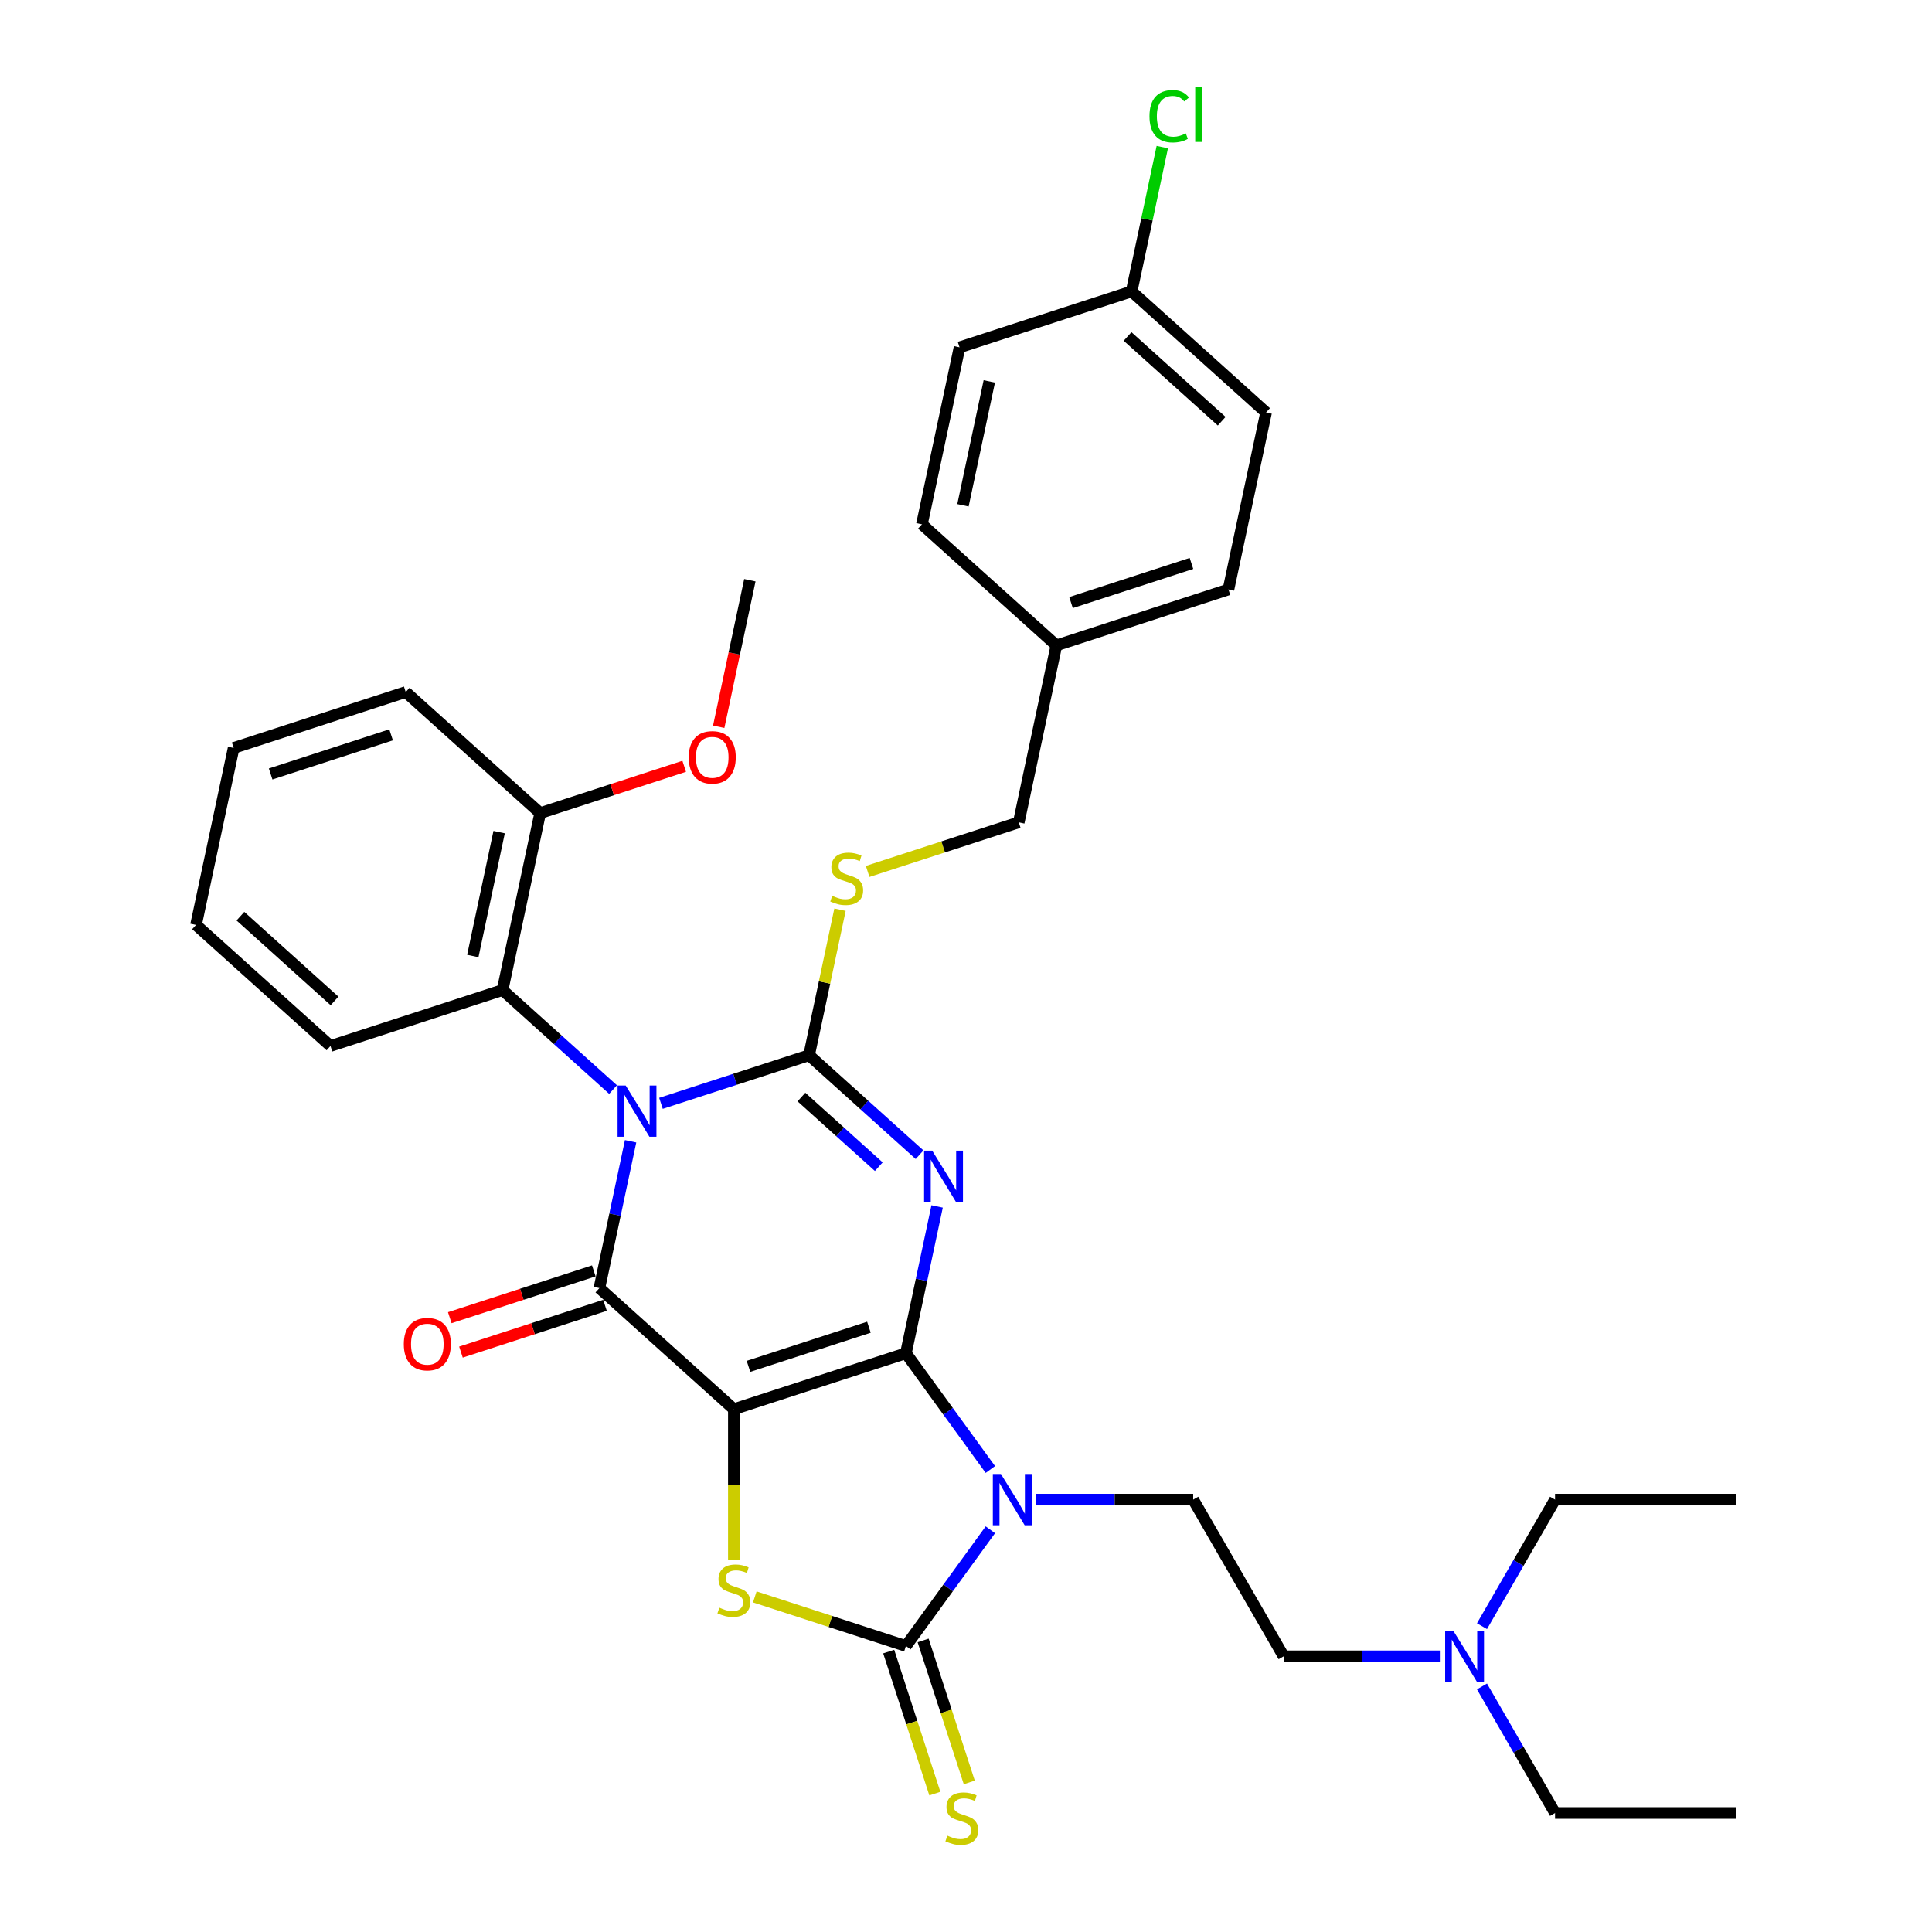 <?xml version='1.0' encoding='iso-8859-1'?>
<svg version='1.1' baseProfile='full'
              xmlns='http://www.w3.org/2000/svg'
                      xmlns:rdkit='http://www.rdkit.org/xml'
                      xmlns:xlink='http://www.w3.org/1999/xlink'
                  xml:space='preserve'
width='1000px' height='1000px' viewBox='0 0 1000 1000'>
<!-- END OF HEADER -->
<rect style='opacity:1.0;fill:#FFFFFF;stroke:none' width='1000' height='1000' x='0' y='0'> </rect>
<path class='bond-0' d='M 468.902,700.444 L 379.839,729.382' style='fill:none;fill-rule:evenodd;stroke:#000000;stroke-width:6px;stroke-linecap:butt;stroke-linejoin:miter;stroke-opacity:1' />
<path class='bond-0' d='M 449.755,686.972 L 387.411,707.229' style='fill:none;fill-rule:evenodd;stroke:#000000;stroke-width:6px;stroke-linecap:butt;stroke-linejoin:miter;stroke-opacity:1' />
<path class='bond-2' d='M 468.902,700.444 L 476.979,662.444' style='fill:none;fill-rule:evenodd;stroke:#000000;stroke-width:6px;stroke-linecap:butt;stroke-linejoin:miter;stroke-opacity:1' />
<path class='bond-2' d='M 476.979,662.444 L 485.056,624.445' style='fill:none;fill-rule:evenodd;stroke:#0000FF;stroke-width:6px;stroke-linecap:butt;stroke-linejoin:miter;stroke-opacity:1' />
<path class='bond-4' d='M 468.902,700.444 L 490.757,730.524' style='fill:none;fill-rule:evenodd;stroke:#000000;stroke-width:6px;stroke-linecap:butt;stroke-linejoin:miter;stroke-opacity:1' />
<path class='bond-4' d='M 490.757,730.524 L 512.611,760.604' style='fill:none;fill-rule:evenodd;stroke:#0000FF;stroke-width:6px;stroke-linecap:butt;stroke-linejoin:miter;stroke-opacity:1' />
<path class='bond-5' d='M 379.839,729.382 L 310.246,666.72' style='fill:none;fill-rule:evenodd;stroke:#000000;stroke-width:6px;stroke-linecap:butt;stroke-linejoin:miter;stroke-opacity:1' />
<path class='bond-7' d='M 379.839,729.382 L 379.839,768.423' style='fill:none;fill-rule:evenodd;stroke:#000000;stroke-width:6px;stroke-linecap:butt;stroke-linejoin:miter;stroke-opacity:1' />
<path class='bond-7' d='M 379.839,768.423 L 379.839,807.464' style='fill:none;fill-rule:evenodd;stroke:#CCCC00;stroke-width:6px;stroke-linecap:butt;stroke-linejoin:miter;stroke-opacity:1' />
<path class='bond-1' d='M 342.115,571.091 L 380.447,558.636' style='fill:none;fill-rule:evenodd;stroke:#0000FF;stroke-width:6px;stroke-linecap:butt;stroke-linejoin:miter;stroke-opacity:1' />
<path class='bond-1' d='M 380.447,558.636 L 418.78,546.182' style='fill:none;fill-rule:evenodd;stroke:#000000;stroke-width:6px;stroke-linecap:butt;stroke-linejoin:miter;stroke-opacity:1' />
<path class='bond-8' d='M 317.318,563.956 L 288.721,538.207' style='fill:none;fill-rule:evenodd;stroke:#0000FF;stroke-width:6px;stroke-linecap:butt;stroke-linejoin:miter;stroke-opacity:1' />
<path class='bond-8' d='M 288.721,538.207 L 260.123,512.458' style='fill:none;fill-rule:evenodd;stroke:#000000;stroke-width:6px;stroke-linecap:butt;stroke-linejoin:miter;stroke-opacity:1' />
<path class='bond-35' d='M 326.4,590.722 L 318.323,628.721' style='fill:none;fill-rule:evenodd;stroke:#0000FF;stroke-width:6px;stroke-linecap:butt;stroke-linejoin:miter;stroke-opacity:1' />
<path class='bond-35' d='M 318.323,628.721 L 310.246,666.72' style='fill:none;fill-rule:evenodd;stroke:#000000;stroke-width:6px;stroke-linecap:butt;stroke-linejoin:miter;stroke-opacity:1' />
<path class='bond-3' d='M 475.974,597.679 L 447.377,571.931' style='fill:none;fill-rule:evenodd;stroke:#0000FF;stroke-width:6px;stroke-linecap:butt;stroke-linejoin:miter;stroke-opacity:1' />
<path class='bond-3' d='M 447.377,571.931 L 418.78,546.182' style='fill:none;fill-rule:evenodd;stroke:#000000;stroke-width:6px;stroke-linecap:butt;stroke-linejoin:miter;stroke-opacity:1' />
<path class='bond-3' d='M 454.862,603.873 L 434.844,585.849' style='fill:none;fill-rule:evenodd;stroke:#0000FF;stroke-width:6px;stroke-linecap:butt;stroke-linejoin:miter;stroke-opacity:1' />
<path class='bond-3' d='M 434.844,585.849 L 414.826,567.825' style='fill:none;fill-rule:evenodd;stroke:#000000;stroke-width:6px;stroke-linecap:butt;stroke-linejoin:miter;stroke-opacity:1' />
<path class='bond-9' d='M 418.78,546.182 L 426.785,508.519' style='fill:none;fill-rule:evenodd;stroke:#000000;stroke-width:6px;stroke-linecap:butt;stroke-linejoin:miter;stroke-opacity:1' />
<path class='bond-9' d='M 426.785,508.519 L 434.79,470.857' style='fill:none;fill-rule:evenodd;stroke:#CCCC00;stroke-width:6px;stroke-linecap:butt;stroke-linejoin:miter;stroke-opacity:1' />
<path class='bond-6' d='M 512.611,791.807 L 490.757,821.887' style='fill:none;fill-rule:evenodd;stroke:#0000FF;stroke-width:6px;stroke-linecap:butt;stroke-linejoin:miter;stroke-opacity:1' />
<path class='bond-6' d='M 490.757,821.887 L 468.902,851.967' style='fill:none;fill-rule:evenodd;stroke:#000000;stroke-width:6px;stroke-linecap:butt;stroke-linejoin:miter;stroke-opacity:1' />
<path class='bond-10' d='M 536.345,776.205 L 576.969,776.205' style='fill:none;fill-rule:evenodd;stroke:#0000FF;stroke-width:6px;stroke-linecap:butt;stroke-linejoin:miter;stroke-opacity:1' />
<path class='bond-10' d='M 576.969,776.205 L 617.593,776.205' style='fill:none;fill-rule:evenodd;stroke:#000000;stroke-width:6px;stroke-linecap:butt;stroke-linejoin:miter;stroke-opacity:1' />
<path class='bond-12' d='M 307.352,657.814 L 270.078,669.925' style='fill:none;fill-rule:evenodd;stroke:#000000;stroke-width:6px;stroke-linecap:butt;stroke-linejoin:miter;stroke-opacity:1' />
<path class='bond-12' d='M 270.078,669.925 L 232.804,682.036' style='fill:none;fill-rule:evenodd;stroke:#FF0000;stroke-width:6px;stroke-linecap:butt;stroke-linejoin:miter;stroke-opacity:1' />
<path class='bond-12' d='M 313.14,675.626 L 275.866,687.738' style='fill:none;fill-rule:evenodd;stroke:#000000;stroke-width:6px;stroke-linecap:butt;stroke-linejoin:miter;stroke-opacity:1' />
<path class='bond-12' d='M 275.866,687.738 L 238.592,699.849' style='fill:none;fill-rule:evenodd;stroke:#FF0000;stroke-width:6px;stroke-linecap:butt;stroke-linejoin:miter;stroke-opacity:1' />
<path class='bond-11' d='M 459.996,854.861 L 471.937,891.61' style='fill:none;fill-rule:evenodd;stroke:#000000;stroke-width:6px;stroke-linecap:butt;stroke-linejoin:miter;stroke-opacity:1' />
<path class='bond-11' d='M 471.937,891.61 L 483.877,928.36' style='fill:none;fill-rule:evenodd;stroke:#CCCC00;stroke-width:6px;stroke-linecap:butt;stroke-linejoin:miter;stroke-opacity:1' />
<path class='bond-11' d='M 477.809,849.073 L 489.749,885.823' style='fill:none;fill-rule:evenodd;stroke:#000000;stroke-width:6px;stroke-linecap:butt;stroke-linejoin:miter;stroke-opacity:1' />
<path class='bond-11' d='M 489.749,885.823 L 501.69,922.572' style='fill:none;fill-rule:evenodd;stroke:#CCCC00;stroke-width:6px;stroke-linecap:butt;stroke-linejoin:miter;stroke-opacity:1' />
<path class='bond-34' d='M 468.902,851.967 L 429.793,839.259' style='fill:none;fill-rule:evenodd;stroke:#000000;stroke-width:6px;stroke-linecap:butt;stroke-linejoin:miter;stroke-opacity:1' />
<path class='bond-34' d='M 429.793,839.259 L 390.683,826.552' style='fill:none;fill-rule:evenodd;stroke:#CCCC00;stroke-width:6px;stroke-linecap:butt;stroke-linejoin:miter;stroke-opacity:1' />
<path class='bond-13' d='M 260.123,512.458 L 279.594,420.858' style='fill:none;fill-rule:evenodd;stroke:#000000;stroke-width:6px;stroke-linecap:butt;stroke-linejoin:miter;stroke-opacity:1' />
<path class='bond-13' d='M 244.724,494.824 L 258.353,430.704' style='fill:none;fill-rule:evenodd;stroke:#000000;stroke-width:6px;stroke-linecap:butt;stroke-linejoin:miter;stroke-opacity:1' />
<path class='bond-25' d='M 260.123,512.458 L 171.06,541.397' style='fill:none;fill-rule:evenodd;stroke:#000000;stroke-width:6px;stroke-linecap:butt;stroke-linejoin:miter;stroke-opacity:1' />
<path class='bond-15' d='M 449.094,451.058 L 488.204,438.351' style='fill:none;fill-rule:evenodd;stroke:#CCCC00;stroke-width:6px;stroke-linecap:butt;stroke-linejoin:miter;stroke-opacity:1' />
<path class='bond-15' d='M 488.204,438.351 L 527.313,425.643' style='fill:none;fill-rule:evenodd;stroke:#000000;stroke-width:6px;stroke-linecap:butt;stroke-linejoin:miter;stroke-opacity:1' />
<path class='bond-14' d='M 617.593,776.205 L 664.416,857.306' style='fill:none;fill-rule:evenodd;stroke:#000000;stroke-width:6px;stroke-linecap:butt;stroke-linejoin:miter;stroke-opacity:1' />
<path class='bond-24' d='M 279.594,420.858 L 316.868,408.747' style='fill:none;fill-rule:evenodd;stroke:#000000;stroke-width:6px;stroke-linecap:butt;stroke-linejoin:miter;stroke-opacity:1' />
<path class='bond-24' d='M 316.868,408.747 L 354.142,396.636' style='fill:none;fill-rule:evenodd;stroke:#FF0000;stroke-width:6px;stroke-linecap:butt;stroke-linejoin:miter;stroke-opacity:1' />
<path class='bond-26' d='M 279.594,420.858 L 210.001,358.196' style='fill:none;fill-rule:evenodd;stroke:#000000;stroke-width:6px;stroke-linecap:butt;stroke-linejoin:miter;stroke-opacity:1' />
<path class='bond-16' d='M 664.416,857.306 L 705.04,857.306' style='fill:none;fill-rule:evenodd;stroke:#000000;stroke-width:6px;stroke-linecap:butt;stroke-linejoin:miter;stroke-opacity:1' />
<path class='bond-16' d='M 705.04,857.306 L 745.664,857.306' style='fill:none;fill-rule:evenodd;stroke:#0000FF;stroke-width:6px;stroke-linecap:butt;stroke-linejoin:miter;stroke-opacity:1' />
<path class='bond-18' d='M 527.313,425.643 L 546.783,334.043' style='fill:none;fill-rule:evenodd;stroke:#000000;stroke-width:6px;stroke-linecap:butt;stroke-linejoin:miter;stroke-opacity:1' />
<path class='bond-27' d='M 767.07,872.907 L 785.978,905.656' style='fill:none;fill-rule:evenodd;stroke:#0000FF;stroke-width:6px;stroke-linecap:butt;stroke-linejoin:miter;stroke-opacity:1' />
<path class='bond-27' d='M 785.978,905.656 L 804.886,938.406' style='fill:none;fill-rule:evenodd;stroke:#000000;stroke-width:6px;stroke-linecap:butt;stroke-linejoin:miter;stroke-opacity:1' />
<path class='bond-28' d='M 767.07,841.704 L 785.978,808.955' style='fill:none;fill-rule:evenodd;stroke:#0000FF;stroke-width:6px;stroke-linecap:butt;stroke-linejoin:miter;stroke-opacity:1' />
<path class='bond-28' d='M 785.978,808.955 L 804.886,776.205' style='fill:none;fill-rule:evenodd;stroke:#000000;stroke-width:6px;stroke-linecap:butt;stroke-linejoin:miter;stroke-opacity:1' />
<path class='bond-17' d='M 585.724,150.843 L 655.317,213.504' style='fill:none;fill-rule:evenodd;stroke:#000000;stroke-width:6px;stroke-linecap:butt;stroke-linejoin:miter;stroke-opacity:1' />
<path class='bond-17' d='M 583.63,174.16 L 632.345,218.024' style='fill:none;fill-rule:evenodd;stroke:#000000;stroke-width:6px;stroke-linecap:butt;stroke-linejoin:miter;stroke-opacity:1' />
<path class='bond-19' d='M 585.724,150.843 L 593.663,113.489' style='fill:none;fill-rule:evenodd;stroke:#000000;stroke-width:6px;stroke-linecap:butt;stroke-linejoin:miter;stroke-opacity:1' />
<path class='bond-19' d='M 593.663,113.489 L 601.603,76.136' style='fill:none;fill-rule:evenodd;stroke:#00CC00;stroke-width:6px;stroke-linecap:butt;stroke-linejoin:miter;stroke-opacity:1' />
<path class='bond-36' d='M 585.724,150.843 L 496.66,179.781' style='fill:none;fill-rule:evenodd;stroke:#000000;stroke-width:6px;stroke-linecap:butt;stroke-linejoin:miter;stroke-opacity:1' />
<path class='bond-22' d='M 546.783,334.043 L 477.19,271.381' style='fill:none;fill-rule:evenodd;stroke:#000000;stroke-width:6px;stroke-linecap:butt;stroke-linejoin:miter;stroke-opacity:1' />
<path class='bond-23' d='M 546.783,334.043 L 635.846,305.105' style='fill:none;fill-rule:evenodd;stroke:#000000;stroke-width:6px;stroke-linecap:butt;stroke-linejoin:miter;stroke-opacity:1' />
<path class='bond-23' d='M 554.355,311.89 L 616.699,291.633' style='fill:none;fill-rule:evenodd;stroke:#000000;stroke-width:6px;stroke-linecap:butt;stroke-linejoin:miter;stroke-opacity:1' />
<path class='bond-20' d='M 496.66,179.781 L 477.19,271.381' style='fill:none;fill-rule:evenodd;stroke:#000000;stroke-width:6px;stroke-linecap:butt;stroke-linejoin:miter;stroke-opacity:1' />
<path class='bond-20' d='M 512.06,197.415 L 498.431,261.535' style='fill:none;fill-rule:evenodd;stroke:#000000;stroke-width:6px;stroke-linecap:butt;stroke-linejoin:miter;stroke-opacity:1' />
<path class='bond-21' d='M 655.317,213.504 L 635.846,305.105' style='fill:none;fill-rule:evenodd;stroke:#000000;stroke-width:6px;stroke-linecap:butt;stroke-linejoin:miter;stroke-opacity:1' />
<path class='bond-29' d='M 372.005,376.168 L 380.066,338.244' style='fill:none;fill-rule:evenodd;stroke:#FF0000;stroke-width:6px;stroke-linecap:butt;stroke-linejoin:miter;stroke-opacity:1' />
<path class='bond-29' d='M 380.066,338.244 L 388.127,300.32' style='fill:none;fill-rule:evenodd;stroke:#000000;stroke-width:6px;stroke-linecap:butt;stroke-linejoin:miter;stroke-opacity:1' />
<path class='bond-32' d='M 171.06,541.397 L 101.467,478.735' style='fill:none;fill-rule:evenodd;stroke:#000000;stroke-width:6px;stroke-linecap:butt;stroke-linejoin:miter;stroke-opacity:1' />
<path class='bond-32' d='M 173.154,518.079 L 124.439,474.215' style='fill:none;fill-rule:evenodd;stroke:#000000;stroke-width:6px;stroke-linecap:butt;stroke-linejoin:miter;stroke-opacity:1' />
<path class='bond-37' d='M 210.001,358.196 L 120.938,387.135' style='fill:none;fill-rule:evenodd;stroke:#000000;stroke-width:6px;stroke-linecap:butt;stroke-linejoin:miter;stroke-opacity:1' />
<path class='bond-37' d='M 202.429,380.35 L 140.085,400.607' style='fill:none;fill-rule:evenodd;stroke:#000000;stroke-width:6px;stroke-linecap:butt;stroke-linejoin:miter;stroke-opacity:1' />
<path class='bond-30' d='M 804.886,938.406 L 898.533,938.406' style='fill:none;fill-rule:evenodd;stroke:#000000;stroke-width:6px;stroke-linecap:butt;stroke-linejoin:miter;stroke-opacity:1' />
<path class='bond-31' d='M 804.886,776.205 L 898.533,776.205' style='fill:none;fill-rule:evenodd;stroke:#000000;stroke-width:6px;stroke-linecap:butt;stroke-linejoin:miter;stroke-opacity:1' />
<path class='bond-33' d='M 101.467,478.735 L 120.938,387.135' style='fill:none;fill-rule:evenodd;stroke:#000000;stroke-width:6px;stroke-linecap:butt;stroke-linejoin:miter;stroke-opacity:1' />
<path  class='atom-2' d='M 323.854 561.86
L 332.545 575.907
Q 333.406 577.293, 334.792 579.802
Q 336.178 582.312, 336.253 582.462
L 336.253 561.86
L 339.774 561.86
L 339.774 588.38
L 336.141 588.38
L 326.813 573.022
Q 325.727 571.224, 324.566 569.164
Q 323.442 567.104, 323.105 566.467
L 323.105 588.38
L 319.659 588.38
L 319.659 561.86
L 323.854 561.86
' fill='#0000FF'/>
<path  class='atom-3' d='M 482.51 595.583
L 491.201 609.63
Q 492.062 611.016, 493.448 613.526
Q 494.834 616.035, 494.909 616.185
L 494.909 595.583
L 498.43 595.583
L 498.43 622.104
L 494.797 622.104
L 485.47 606.746
Q 484.383 604.948, 483.222 602.887
Q 482.098 600.827, 481.761 600.19
L 481.761 622.104
L 478.315 622.104
L 478.315 595.583
L 482.51 595.583
' fill='#0000FF'/>
<path  class='atom-5' d='M 518.084 762.945
L 526.775 776.992
Q 527.636 778.378, 529.022 780.888
Q 530.408 783.397, 530.483 783.547
L 530.483 762.945
L 534.004 762.945
L 534.004 789.466
L 530.371 789.466
L 521.043 774.108
Q 519.957 772.31, 518.796 770.249
Q 517.672 768.189, 517.335 767.552
L 517.335 789.466
L 513.889 789.466
L 513.889 762.945
L 518.084 762.945
' fill='#0000FF'/>
<path  class='atom-8' d='M 372.347 832.131
Q 372.647 832.243, 373.883 832.768
Q 375.119 833.292, 376.468 833.629
Q 377.854 833.929, 379.202 833.929
Q 381.712 833.929, 383.173 832.73
Q 384.634 831.494, 384.634 829.359
Q 384.634 827.898, 383.885 826.999
Q 383.173 826.1, 382.049 825.613
Q 380.925 825.126, 379.053 824.564
Q 376.693 823.853, 375.269 823.178
Q 373.883 822.504, 372.872 821.081
Q 371.898 819.657, 371.898 817.26
Q 371.898 813.926, 374.145 811.866
Q 376.43 809.806, 380.925 809.806
Q 383.997 809.806, 387.481 811.266
L 386.619 814.151
Q 383.435 812.84, 381.038 812.84
Q 378.453 812.84, 377.03 813.926
Q 375.606 814.975, 375.644 816.81
Q 375.644 818.234, 376.356 819.095
Q 377.105 819.957, 378.154 820.444
Q 379.24 820.931, 381.038 821.493
Q 383.435 822.242, 384.859 822.991
Q 386.282 823.74, 387.293 825.276
Q 388.342 826.774, 388.342 829.359
Q 388.342 833.03, 385.87 835.015
Q 383.435 836.963, 379.352 836.963
Q 376.992 836.963, 375.194 836.439
Q 373.434 835.952, 371.336 835.09
L 372.347 832.131
' fill='#CCCC00'/>
<path  class='atom-10' d='M 430.758 463.684
Q 431.058 463.796, 432.294 464.321
Q 433.53 464.845, 434.879 465.182
Q 436.265 465.482, 437.613 465.482
Q 440.123 465.482, 441.584 464.283
Q 443.045 463.047, 443.045 460.912
Q 443.045 459.451, 442.295 458.552
Q 441.584 457.653, 440.46 457.166
Q 439.336 456.679, 437.463 456.117
Q 435.103 455.406, 433.68 454.731
Q 432.294 454.057, 431.283 452.634
Q 430.309 451.21, 430.309 448.813
Q 430.309 445.479, 432.556 443.419
Q 434.841 441.359, 439.336 441.359
Q 442.408 441.359, 445.891 442.819
L 445.03 445.704
Q 441.846 444.393, 439.448 444.393
Q 436.864 444.393, 435.44 445.479
Q 434.017 446.528, 434.054 448.363
Q 434.054 449.787, 434.766 450.648
Q 435.515 451.51, 436.564 451.997
Q 437.65 452.484, 439.448 453.046
Q 441.846 453.795, 443.269 454.544
Q 444.693 455.293, 445.704 456.829
Q 446.753 458.327, 446.753 460.912
Q 446.753 464.583, 444.281 466.568
Q 441.846 468.516, 437.763 468.516
Q 435.403 468.516, 433.605 467.992
Q 431.844 467.505, 429.747 466.643
L 430.758 463.684
' fill='#CCCC00'/>
<path  class='atom-12' d='M 490.349 950.132
Q 490.649 950.245, 491.885 950.769
Q 493.121 951.294, 494.469 951.631
Q 495.855 951.93, 497.204 951.93
Q 499.714 951.93, 501.175 950.732
Q 502.635 949.496, 502.635 947.361
Q 502.635 945.9, 501.886 945.001
Q 501.175 944.102, 500.051 943.615
Q 498.927 943.128, 497.054 942.566
Q 494.694 941.854, 493.271 941.18
Q 491.885 940.506, 490.873 939.082
Q 489.899 937.659, 489.899 935.261
Q 489.899 931.928, 492.147 929.867
Q 494.432 927.807, 498.927 927.807
Q 501.999 927.807, 505.482 929.268
L 504.621 932.152
Q 501.437 930.841, 499.039 930.841
Q 496.455 930.841, 495.031 931.928
Q 493.608 932.976, 493.645 934.812
Q 493.645 936.235, 494.357 937.097
Q 495.106 937.958, 496.155 938.445
Q 497.241 938.932, 499.039 939.494
Q 501.437 940.243, 502.86 940.993
Q 504.284 941.742, 505.295 943.278
Q 506.344 944.776, 506.344 947.361
Q 506.344 951.031, 503.872 953.017
Q 501.437 954.965, 497.354 954.965
Q 494.994 954.965, 493.196 954.44
Q 491.435 953.953, 489.338 953.092
L 490.349 950.132
' fill='#CCCC00'/>
<path  class='atom-13' d='M 209.009 695.733
Q 209.009 689.365, 212.156 685.807
Q 215.302 682.248, 221.183 682.248
Q 227.064 682.248, 230.211 685.807
Q 233.357 689.365, 233.357 695.733
Q 233.357 702.176, 230.173 705.847
Q 226.989 709.481, 221.183 709.481
Q 215.34 709.481, 212.156 705.847
Q 209.009 702.214, 209.009 695.733
M 221.183 706.484
Q 225.229 706.484, 227.401 703.787
Q 229.611 701.053, 229.611 695.733
Q 229.611 690.527, 227.401 687.905
Q 225.229 685.245, 221.183 685.245
Q 217.138 685.245, 214.927 687.867
Q 212.755 690.489, 212.755 695.733
Q 212.755 701.09, 214.927 703.787
Q 217.138 706.484, 221.183 706.484
' fill='#FF0000'/>
<path  class='atom-17' d='M 752.201 844.045
L 760.891 858.092
Q 761.752 859.478, 763.138 861.988
Q 764.524 864.498, 764.599 864.647
L 764.599 844.045
L 768.12 844.045
L 768.12 870.566
L 764.487 870.566
L 755.16 855.208
Q 754.073 853.41, 752.912 851.35
Q 751.788 849.289, 751.451 848.653
L 751.451 870.566
L 748.005 870.566
L 748.005 844.045
L 752.201 844.045
' fill='#0000FF'/>
<path  class='atom-20' d='M 594.968 60.16
Q 594.968 53.568, 598.039 50.121
Q 601.148 46.638, 607.029 46.638
Q 612.498 46.638, 615.42 50.496
L 612.948 52.519
Q 610.813 49.709, 607.029 49.709
Q 603.021 49.709, 600.886 52.406
Q 598.788 55.066, 598.788 60.16
Q 598.788 65.404, 600.961 68.101
Q 603.171 70.798, 607.441 70.798
Q 610.363 70.798, 613.772 69.038
L 614.821 71.847
Q 613.435 72.746, 611.337 73.271
Q 609.239 73.795, 606.917 73.795
Q 601.148 73.795, 598.039 70.274
Q 594.968 66.753, 594.968 60.16
' fill='#00CC00'/>
<path  class='atom-20' d='M 618.641 45.027
L 622.088 45.027
L 622.088 73.458
L 618.641 73.458
L 618.641 45.027
' fill='#00CC00'/>
<path  class='atom-25' d='M 356.483 391.995
Q 356.483 385.627, 359.629 382.068
Q 362.776 378.509, 368.657 378.509
Q 374.538 378.509, 377.684 382.068
Q 380.831 385.627, 380.831 391.995
Q 380.831 398.437, 377.647 402.108
Q 374.463 405.742, 368.657 405.742
Q 362.813 405.742, 359.629 402.108
Q 356.483 398.475, 356.483 391.995
M 368.657 402.745
Q 372.702 402.745, 374.875 400.048
Q 377.085 397.314, 377.085 391.995
Q 377.085 386.788, 374.875 384.166
Q 372.702 381.506, 368.657 381.506
Q 364.611 381.506, 362.401 384.128
Q 360.229 386.75, 360.229 391.995
Q 360.229 397.351, 362.401 400.048
Q 364.611 402.745, 368.657 402.745
' fill='#FF0000'/>
</svg>
